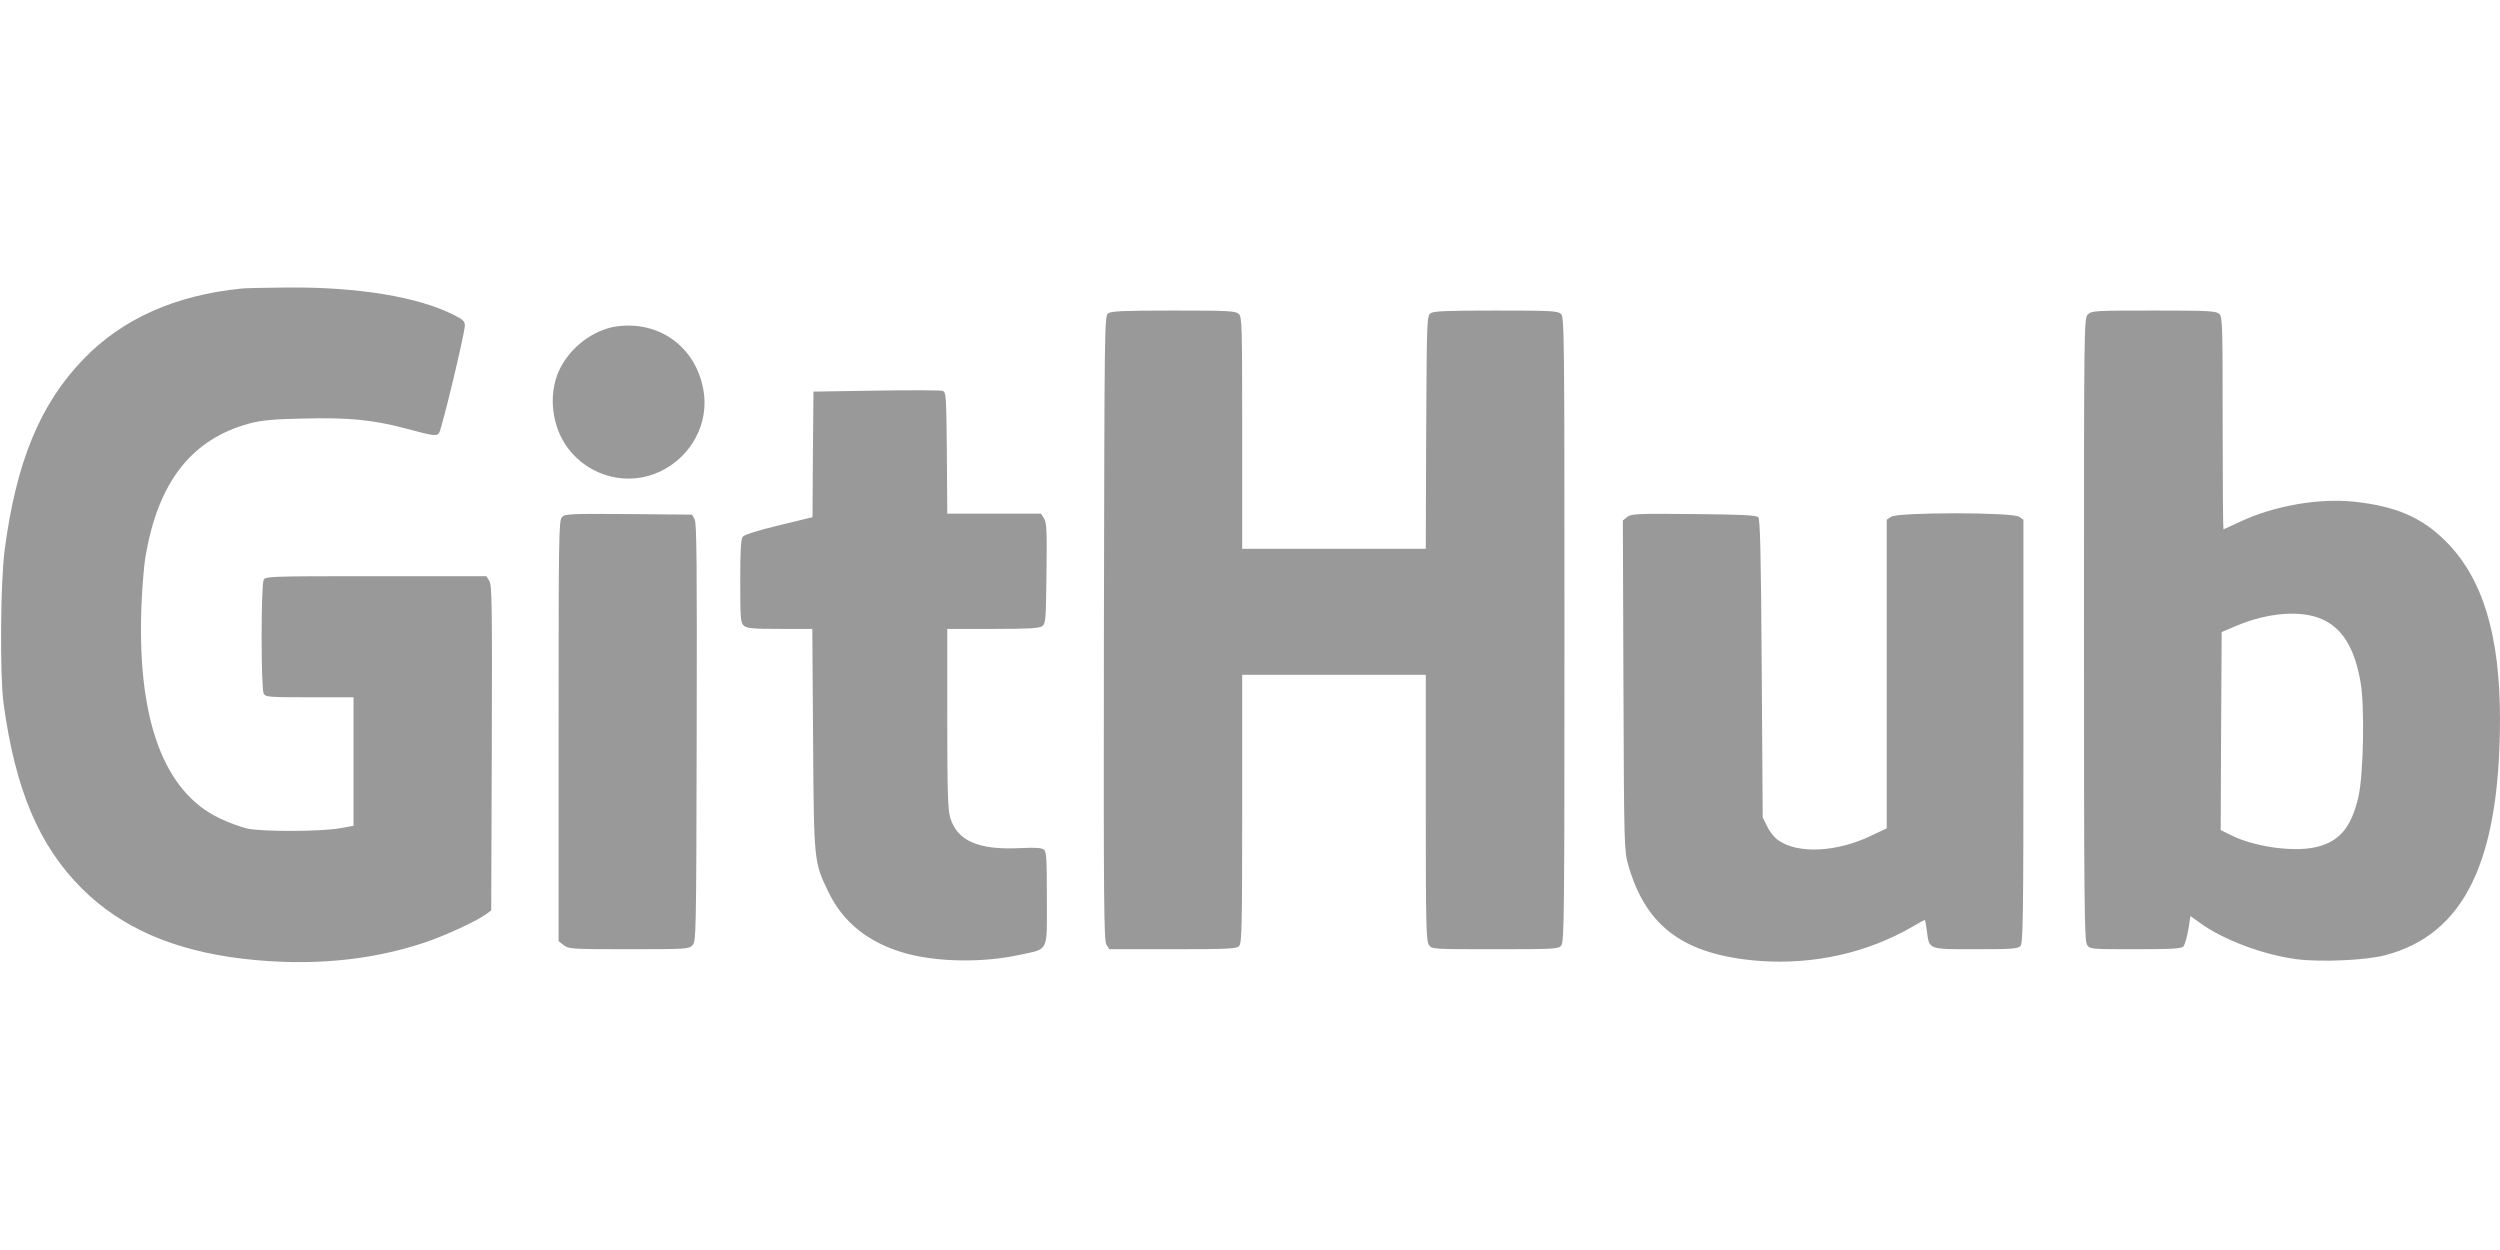 <svg viewBox="0 0 1280 640" xmlns="http://www.w3.org/2000/svg"><path d="M124 147.7c-34.3 3.4-61.3 15.5-81.3 36.2-22.2 23-34.4 52.6-40.3 97.6-2.2 16.4-2.5 64.1-.6 78.5 6 44.3 18.2 73.1 40.2 95 20.1 20 47 31.7 82.5 35.9 33.6 3.9 64.7 1.1 92.9-8.3 10.5-3.5 27.1-11.2 31.7-14.7l2.4-1.8.3-83.2c.2-73.5.1-83.5-1.3-85.5l-1.5-2.4h-56.5c-54.8 0-56.5.1-57.5 1.9-1.4 2.6-1.4 55.6 0 58.2 1 1.8 2.3 1.9 23.5 1.9h22.5v65.8l-7.2 1.3c-10 1.7-39.7 1.8-47.3.1-3.3-.8-9.7-3.1-14.2-5.3-28-13.4-41.6-49.2-40-105.4.3-10.5 1.3-23.3 2.2-28.5 6.4-38.2 23.6-60.2 53.3-68.2 6.1-1.6 11.7-2.2 27.4-2.5 23-.6 35.4.6 51.8 4.9 15.3 4.1 16.4 4.2 17.8 2.5 1.3-1.6 13.2-51.1 13.2-55 0-2.2-.9-3.1-5.7-5.5-18.5-9.3-49.2-14.3-85.3-14-10.7.1-21.1.3-23 .5zm443.4 12.7c-1.9 1.4-1.9 4.4-2.2 161.2-.2 142.1 0 160 1.3 162.1l1.5 2.3h32.5c28.1 0 32.6-.2 33.9-1.6 1.4-1.4 1.6-9.1 1.6-70.2v-68.7h94v68c0 60 .2 68.3 1.6 70.3 1.5 2.2 1.6 2.2 33.8 2.2 30 0 32.4-.1 33.9-1.8 1.6-1.7 1.7-14.4 1.7-161.9 0-153.7-.1-160.1-1.8-161.6-1.6-1.5-5.4-1.7-33.3-1.7-25.6 0-31.9.3-33.5 1.4-1.8 1.4-1.9 3.4-2.2 61l-.2 59.6h-94v-59.3c0-56.3-.1-59.5-1.8-61-1.6-1.5-5.4-1.7-33.3-1.7-25.6 0-31.9.3-33.5 1.4zm501.6.6c-2 2-2 3.3-2 161.3 0 142.5.2 159.5 1.6 161.5 1.5 2.2 1.9 2.2 24.8 2.2 19.3 0 23.6-.3 24.6-1.5.6-.8 1.7-4.6 2.4-8.4l1.1-7.1 5 3.6c11.8 8.6 32.2 16.2 49.2 18.5 12.3 1.6 35.6.6 45.4-2 40.6-10.6 58.8-48.1 58.9-120.9 0-43.2-8.9-72.4-28-91.3-12.1-12-25.3-17.7-46.4-20-18.1-2-41 2-58.4 10.1-4.7 2.2-8.6 4-8.8 4s-.4-24.5-.4-54.3c0-51.4-.1-54.5-1.8-56-1.6-1.5-5.5-1.7-33.5-1.7-30.4 0-31.8.1-33.7 2zm119.8 156c10.5 4.6 16.8 14.8 19.8 32.3 2.2 12.3 1.5 47.5-1.1 58.7-3.7 16.2-10.3 23.6-23.1 26-11.7 2.2-31-.7-42.3-6.5l-5.1-2.5.2-50.7.3-50.7 7.8-3.3c16.1-6.7 32.8-8 43.5-3.3zm-873-149.9c-12.1 1.7-24.2 10.9-29.6 22.7-5.6 12.3-3.7 28.7 4.6 39.7 11.1 14.7 30.8 19.7 47.2 11.9 16.1-7.6 25.3-25 22.1-42-4-21.8-22.4-35.2-44.3-32.3zm132.7 32.9l-32 .5-.3 32.1-.2 32.2-17.3 4.2c-10.4 2.5-17.7 4.8-18.4 5.8-1 1.1-1.3 7.3-1.3 22.7 0 19.3.2 21.3 1.8 22.8 1.6 1.4 4.4 1.7 18.5 1.7h16.6l.4 56.2c.4 63.4.4 63.1 8 78.8 7.5 15.4 20.5 25.7 39 31 16.5 4.6 39.4 5 58.2 1 15.8-3.4 14.5-.9 14.5-28.9 0-20.1-.2-24.1-1.5-25.1-1.1-.9-4.3-1.1-11.3-.8-22 1.2-33.1-3.5-36.7-15.6-1.2-4.1-1.5-13.3-1.5-50.8v-45.8h23.3c18.5 0 23.7-.3 25.3-1.4 1.8-1.3 1.9-3 2.2-27.1.3-22 .1-26-1.3-28.1l-1.5-2.4h-48l-.2-31.1c-.3-30.2-.4-31.2-2.3-31.8-1.1-.3-16.4-.4-34-.1zm-160.8 64.8c-1.6 1.7-1.7 10.4-1.7 109.5v107.6l2.6 2c2.6 2 3.8 2.1 33.4 2.1 29.9 0 30.7-.1 32.6-2.1 1.8-2 1.9-5.5 2.1-108.8.2-84.9 0-107.1-1-109.1l-1.3-2.5-32.5-.3c-30.6-.2-32.7-.1-34.2 1.6zm545.4-.1l-2.2 1.8.3 84.5c.3 82.9.4 84.6 2.5 92 9.1 31.7 28.7 46 67.2 49 27.7 2 55.2-4.1 78.4-17.6 3.2-1.9 6-3.4 6.2-3.4s.6 2.4 1 5.2c1.3 10.2.4 9.8 25 9.8 18.1 0 21.6-.2 22.9-1.6 1.4-1.4 1.6-12.7 1.6-109.9v-108.4l-2.2-1.5c-3.3-2.4-62.3-2.4-65.6 0l-2.2 1.5v158l-8.2 3.9c-17.2 8.2-36.7 9.3-46.9 2.5-2.2-1.4-4.6-4.3-6-7.2l-2.4-4.8-.5-76.2c-.4-60.6-.8-76.5-1.8-77.5s-8.7-1.4-33.1-1.6c-29.3-.3-32-.1-34 1.5z" fill="#999"/></svg>